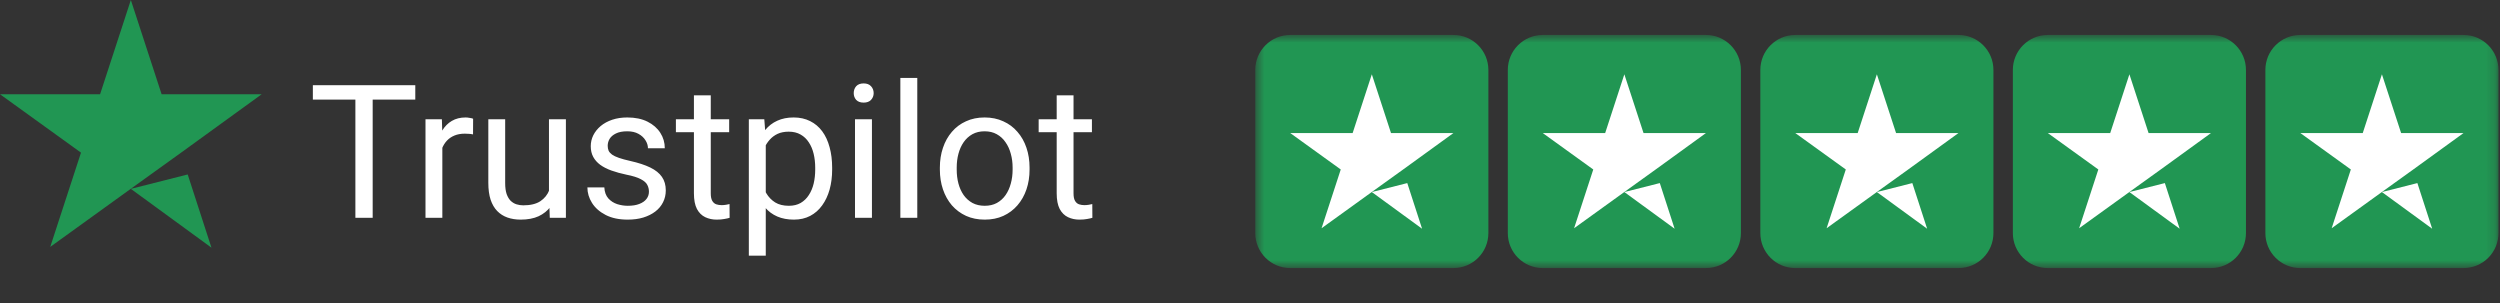 <svg width="264" height="32" viewBox="0 0 264 32" fill="none" xmlns="http://www.w3.org/2000/svg">
<rect x="0" y="0" width="264" height="32" fill="#333333" stroke="none"/>
<path d="M13.817 19.944L19.821 18.423L22.329 26.154L13.817 19.944ZM27.634 9.952H17.066L13.817 0L10.569 9.952H0L8.553 16.12L5.305 26.072L13.858 19.903L19.122 16.12L27.634 9.952Z" fill="#219653"/>
<path d="M39.355 9V23H37.529V9H39.355ZM43.855 9V10.519H33.038V9H43.855ZM46.711 14.231V23H44.932V12.596H46.663L46.711 14.231ZM49.961 12.538L49.952 14.192C49.804 14.16 49.663 14.141 49.529 14.134C49.4 14.122 49.253 14.115 49.086 14.115C48.676 14.115 48.314 14.179 48 14.308C47.686 14.436 47.42 14.615 47.202 14.846C46.984 15.077 46.811 15.352 46.682 15.673C46.561 15.987 46.48 16.333 46.442 16.711L45.942 17C45.942 16.372 46.003 15.782 46.125 15.231C46.253 14.679 46.448 14.192 46.711 13.769C46.974 13.34 47.307 13.006 47.711 12.769C48.121 12.525 48.609 12.404 49.173 12.404C49.301 12.404 49.448 12.42 49.615 12.452C49.782 12.477 49.897 12.506 49.961 12.538ZM57.971 20.596V12.596H59.759V23H58.057L57.971 20.596ZM58.307 18.404L59.048 18.384C59.048 19.077 58.974 19.718 58.827 20.308C58.686 20.891 58.455 21.397 58.134 21.827C57.814 22.256 57.394 22.593 56.875 22.836C56.355 23.074 55.724 23.192 54.98 23.192C54.474 23.192 54.009 23.119 53.586 22.971C53.17 22.824 52.811 22.596 52.509 22.288C52.208 21.981 51.974 21.58 51.807 21.086C51.647 20.593 51.567 20 51.567 19.308V12.596H53.346V19.327C53.346 19.795 53.397 20.183 53.5 20.49C53.609 20.792 53.753 21.032 53.932 21.211C54.118 21.384 54.323 21.506 54.548 21.577C54.779 21.647 55.016 21.683 55.259 21.683C56.016 21.683 56.615 21.538 57.057 21.25C57.5 20.955 57.817 20.561 58.009 20.067C58.208 19.567 58.307 19.013 58.307 18.404ZM68.528 20.24C68.528 19.984 68.471 19.747 68.356 19.529C68.246 19.304 68.019 19.102 67.673 18.923C67.333 18.737 66.82 18.577 66.134 18.442C65.557 18.32 65.035 18.176 64.567 18.009C64.106 17.843 63.711 17.641 63.384 17.404C63.064 17.167 62.817 16.888 62.644 16.567C62.471 16.247 62.384 15.872 62.384 15.442C62.384 15.032 62.474 14.644 62.654 14.279C62.839 13.913 63.099 13.59 63.432 13.308C63.772 13.025 64.179 12.804 64.653 12.644C65.128 12.484 65.657 12.404 66.24 12.404C67.073 12.404 67.785 12.551 68.375 12.846C68.964 13.141 69.416 13.535 69.731 14.029C70.045 14.516 70.202 15.058 70.202 15.654H68.423C68.423 15.365 68.336 15.086 68.163 14.817C67.996 14.542 67.75 14.314 67.423 14.134C67.102 13.955 66.708 13.865 66.24 13.865C65.746 13.865 65.346 13.942 65.038 14.096C64.737 14.243 64.516 14.433 64.375 14.663C64.24 14.894 64.173 15.138 64.173 15.394C64.173 15.586 64.205 15.759 64.269 15.913C64.339 16.061 64.461 16.199 64.634 16.327C64.807 16.449 65.051 16.564 65.365 16.673C65.679 16.782 66.08 16.891 66.567 17C67.42 17.192 68.121 17.423 68.673 17.692C69.224 17.961 69.634 18.292 69.903 18.683C70.173 19.074 70.307 19.548 70.307 20.106C70.307 20.561 70.211 20.977 70.019 21.356C69.833 21.734 69.561 22.061 69.202 22.336C68.849 22.606 68.426 22.817 67.932 22.971C67.445 23.119 66.897 23.192 66.288 23.192C65.371 23.192 64.596 23.029 63.961 22.702C63.327 22.375 62.846 21.952 62.519 21.433C62.192 20.913 62.029 20.365 62.029 19.788H63.817C63.843 20.276 63.984 20.663 64.24 20.952C64.496 21.234 64.811 21.436 65.182 21.558C65.554 21.673 65.923 21.731 66.288 21.731C66.775 21.731 67.182 21.667 67.509 21.538C67.843 21.41 68.096 21.234 68.269 21.009C68.442 20.785 68.528 20.529 68.528 20.24ZM77 12.596V13.961H71.375V12.596H77ZM73.278 10.067H75.057V20.423C75.057 20.776 75.112 21.042 75.221 21.221C75.33 21.401 75.471 21.519 75.644 21.577C75.817 21.634 76.003 21.663 76.202 21.663C76.349 21.663 76.503 21.651 76.663 21.625C76.83 21.593 76.955 21.567 77.038 21.548L77.048 23C76.907 23.045 76.721 23.086 76.49 23.125C76.266 23.17 75.993 23.192 75.673 23.192C75.237 23.192 74.836 23.106 74.471 22.933C74.106 22.759 73.814 22.471 73.596 22.067C73.384 21.657 73.278 21.106 73.278 20.413V10.067ZM80.865 14.596V27H79.077V12.596H80.711L80.865 14.596ZM87.875 17.711V17.913C87.875 18.67 87.785 19.372 87.606 20.019C87.426 20.66 87.163 21.218 86.817 21.692C86.477 22.167 86.057 22.535 85.557 22.798C85.057 23.061 84.484 23.192 83.836 23.192C83.176 23.192 82.593 23.083 82.086 22.865C81.58 22.647 81.15 22.33 80.798 21.913C80.445 21.497 80.163 20.997 79.952 20.413C79.746 19.83 79.606 19.173 79.528 18.442V17.365C79.606 16.596 79.75 15.907 79.961 15.298C80.173 14.689 80.452 14.17 80.798 13.74C81.15 13.304 81.577 12.974 82.077 12.75C82.577 12.519 83.153 12.404 83.807 12.404C84.461 12.404 85.041 12.532 85.548 12.788C86.054 13.038 86.481 13.397 86.827 13.865C87.173 14.333 87.432 14.894 87.606 15.548C87.785 16.195 87.875 16.917 87.875 17.711ZM86.086 17.913V17.711C86.086 17.192 86.032 16.705 85.923 16.25C85.814 15.788 85.644 15.384 85.413 15.038C85.189 14.686 84.9 14.41 84.548 14.211C84.195 14.006 83.775 13.904 83.288 13.904C82.839 13.904 82.448 13.981 82.115 14.134C81.788 14.288 81.509 14.497 81.278 14.759C81.048 15.016 80.859 15.311 80.711 15.644C80.57 15.971 80.464 16.311 80.394 16.663V19.154C80.522 19.602 80.702 20.026 80.932 20.423C81.163 20.814 81.471 21.131 81.856 21.375C82.24 21.612 82.724 21.731 83.307 21.731C83.788 21.731 84.202 21.631 84.548 21.433C84.9 21.227 85.189 20.949 85.413 20.596C85.644 20.244 85.814 19.84 85.923 19.384C86.032 18.923 86.086 18.433 86.086 17.913ZM92.077 12.596V23H90.288V12.596H92.077ZM90.153 9.836C90.153 9.548 90.24 9.304 90.413 9.106C90.593 8.907 90.856 8.808 91.202 8.808C91.541 8.808 91.801 8.907 91.981 9.106C92.166 9.304 92.259 9.548 92.259 9.836C92.259 10.112 92.166 10.349 91.981 10.548C91.801 10.74 91.541 10.836 91.202 10.836C90.856 10.836 90.593 10.74 90.413 10.548C90.24 10.349 90.153 10.112 90.153 9.836ZM96.865 8.231V23H95.077V8.231H96.865ZM99.25 17.913V17.692C99.25 16.942 99.359 16.247 99.577 15.606C99.795 14.958 100.109 14.397 100.519 13.923C100.929 13.442 101.426 13.07 102.009 12.808C102.593 12.538 103.246 12.404 103.971 12.404C104.702 12.404 105.359 12.538 105.942 12.808C106.532 13.07 107.032 13.442 107.442 13.923C107.859 14.397 108.176 14.958 108.394 15.606C108.612 16.247 108.721 16.942 108.721 17.692V17.913C108.721 18.663 108.612 19.359 108.394 20C108.176 20.641 107.859 21.202 107.442 21.683C107.032 22.157 106.535 22.529 105.952 22.798C105.375 23.061 104.721 23.192 103.99 23.192C103.259 23.192 102.602 23.061 102.019 22.798C101.436 22.529 100.936 22.157 100.519 21.683C100.109 21.202 99.795 20.641 99.577 20C99.359 19.359 99.25 18.663 99.25 17.913ZM101.029 17.692V17.913C101.029 18.433 101.089 18.923 101.211 19.384C101.333 19.84 101.516 20.244 101.759 20.596C102.009 20.949 102.32 21.227 102.692 21.433C103.064 21.631 103.496 21.731 103.99 21.731C104.477 21.731 104.904 21.631 105.269 21.433C105.641 21.227 105.948 20.949 106.192 20.596C106.436 20.244 106.618 19.84 106.74 19.384C106.868 18.923 106.932 18.433 106.932 17.913V17.692C106.932 17.179 106.868 16.695 106.74 16.24C106.618 15.779 106.432 15.372 106.182 15.019C105.939 14.66 105.631 14.378 105.259 14.173C104.894 13.968 104.464 13.865 103.971 13.865C103.484 13.865 103.054 13.968 102.682 14.173C102.317 14.378 102.009 14.66 101.759 15.019C101.516 15.372 101.333 15.779 101.211 16.24C101.089 16.695 101.029 17.179 101.029 17.692ZM115.307 12.596V13.961H109.682V12.596H115.307ZM111.586 10.067H113.365V20.423C113.365 20.776 113.42 21.042 113.529 21.221C113.638 21.401 113.779 21.519 113.952 21.577C114.125 21.634 114.311 21.663 114.509 21.663C114.657 21.663 114.811 21.651 114.971 21.625C115.138 21.593 115.263 21.567 115.346 21.548L115.355 23C115.214 23.045 115.029 23.086 114.798 23.125C114.573 23.17 114.301 23.192 113.98 23.192C113.545 23.192 113.144 23.106 112.779 22.933C112.413 22.759 112.121 22.471 111.904 22.067C111.692 21.657 111.586 21.106 111.586 20.413V10.067Z" fill="white"/>
<mask id="mask0_1218_445" style="mask-type:luminance" maskUnits="userSpaceOnUse" x="132" y="3" width="132" height="26">
<path d="M263.839 3.692H132.557V28.308H263.839V3.692Z" fill="white"/>
</mask>
<g mask="url(#mask0_1218_445)">
<path d="M153.48 3.692H136.25C134.21 3.692 132.557 5.345 132.557 7.385V24.615C132.557 26.654 134.21 28.308 136.25 28.308H153.48C155.52 28.308 157.173 26.654 157.173 24.615V7.385C157.173 5.345 155.52 3.692 153.48 3.692Z" fill="#219653"/>
<path d="M180.147 3.692H162.916C160.877 3.692 159.224 5.345 159.224 7.385V24.615C159.224 26.655 160.877 28.308 162.916 28.308H180.147C182.186 28.308 183.839 26.655 183.839 24.615V7.385C183.839 5.345 182.186 3.692 180.147 3.692Z" fill="#219653"/>
<path d="M206.814 3.692H189.583C187.544 3.692 185.891 5.345 185.891 7.385V24.615C185.891 26.655 187.544 28.308 189.583 28.308H206.814C208.853 28.308 210.506 26.655 210.506 24.615V7.385C210.506 5.345 208.853 3.692 206.814 3.692Z" fill="#219653"/>
<path d="M233.48 3.692H216.25C214.21 3.692 212.557 5.345 212.557 7.385V24.615C212.557 26.655 214.21 28.308 216.25 28.308H233.48C235.52 28.308 237.173 26.655 237.173 24.615V7.385C237.173 5.345 235.52 3.692 233.48 3.692Z" fill="#219653"/>
<path d="M260.147 3.692H242.916C240.877 3.692 239.224 5.345 239.224 7.385V24.615C239.224 26.655 240.877 28.308 242.916 28.308H260.147C262.186 28.308 263.839 26.655 263.839 24.615V7.385C263.839 5.345 262.186 3.692 260.147 3.692Z" fill="#219653"/>
<path d="M144.865 20.282L148.608 19.333L150.172 24.154L144.865 20.282ZM153.48 14.051H146.89L144.865 7.846L142.839 14.051H136.249L141.583 17.897L139.557 24.102L144.89 20.256L148.172 17.897L153.48 14.051Z" fill="white"/>
<path d="M171.531 20.282L175.275 19.333L176.839 24.154L171.531 20.282ZM180.147 14.051H173.557L171.531 7.846L169.506 14.051H162.916L168.249 17.897L166.224 24.102L171.557 20.256L174.839 17.897L180.147 14.051Z" fill="white"/>
<path d="M198.198 20.282L201.941 19.333L203.506 24.154L198.198 20.282ZM206.813 14.051H200.224L198.198 7.846L196.172 14.051H189.583L194.916 17.897L192.89 24.102L198.224 20.256L201.506 17.897L206.813 14.051Z" fill="white"/>
<path d="M224.865 20.282L228.608 19.333L230.172 24.154L224.865 20.282ZM233.48 14.051H226.89L224.865 7.846L222.839 14.051H216.249L221.583 17.897L219.557 24.102L224.89 20.256L228.172 17.897L233.48 14.051Z" fill="white"/>
<path d="M251.531 20.282L255.275 19.333L256.839 24.154L251.531 20.282ZM260.147 14.051H253.557L251.531 7.846L249.506 14.051H242.916L248.249 17.897L246.224 24.102L251.557 20.256L254.839 17.897L260.147 14.051Z" fill="white"/>
</g>
</svg>
